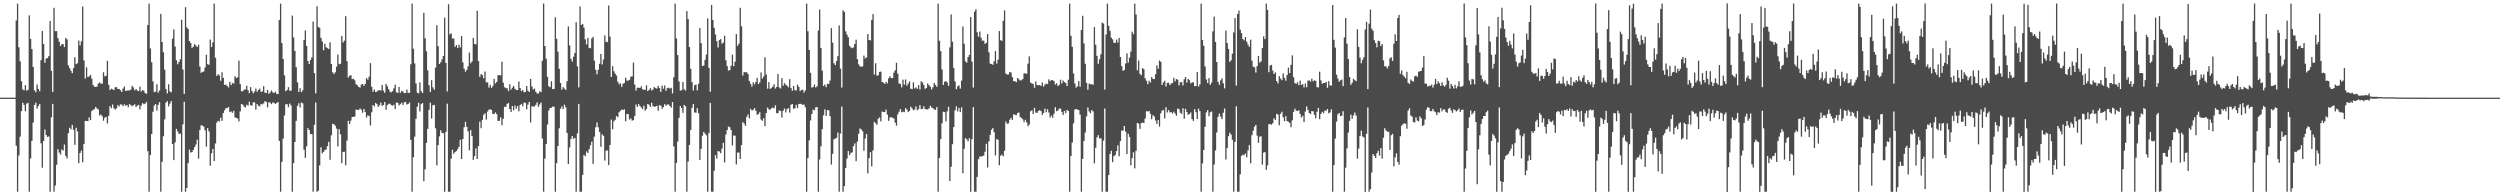 <?xml version="1.0" encoding="UTF-8"?>
<svg xmlns="http://www.w3.org/2000/svg" width="1920" height="150">
  <path d="M0 75.000h1v1.000H0zM1 75.000h1v1.000H1zM2 75.000h1v1.000H2zM3 75.000h1v1.000H3zM4 75.000h1v1.000H4zM5 75.000h1v1.000H5zM6 75.000h1v1.000H6zM7 75.000h1v1.000H7zM8 75.000h1v1.000H8zM9 75.000h1v1.000H9zM10 75.000h1v1.000H10zM11 75.000h1v1.000H11zM12 15.732h1v96.215H12zM13 2.745h1v144.513H13zM14 36.298h1v83.151H14zM15 47.149h1v57.823H15zM16 62.405h1v22.920H16zM17 68.677h1v10.245H17zM18 69.367h1v11.197H18zM19 65.436h1v19.943H19zM20 69.622h1v9.963H20zM21 68.981h1v10.012H21zM22 11.825h1v135.428H22zM23 29.858h1v91.842H23zM24 37.667h1v70.501H24zM25 51.451h1v42.692H25zM26 69.317h1v11.311H26zM27 70.862h1v8.003H27zM28 64.937h1v18.397H28zM29 68.340h1v13.112H29zM30 70.109h1v9.778H30zM31 46.159h1v63.879H31zM32 23.779h1v105.026H32zM33 33.805h1v74.475H33zM34 48.200h1v51.263H34zM35 44.936h1v58.795H35zM36 44.637h1v60.535H36zM37 43.113h1v61.665H37zM38 16.087h1v131.168H38zM39 54.439h1v35.597H39zM40 70.570h1v9.214H40zM41 6.007h1v141.249H41zM42 23.980h1v118.454H42zM43 23.934h1v102.576H43zM44 29.331h1v85.194H44zM45 32.053h1v85.114H45zM46 35.328h1v83.363H46zM47 33.872h1v80.930H47zM48 33.969h1v81.683H48zM49 36.127h1v74.896H49zM50 29.075h1v90.622H50zM51 30.236h1v91.451H51zM52 50.247h1v52.024H52zM53 52.371h1v45.722H53zM54 54.377h1v44.970H54zM55 56.147h1v39.795H55zM56 52.351h1v47.375H56zM57 43.997h1v67.189H57zM58 49.250h1v48.923H58zM59 48.540h1v52.390H59zM60 31.122h1v94.157H60zM61 34.935h1v82.638H61zM62 31.671h1v84.048H62zM63 5.004h1v119.681H63zM64 46.366h1v64.199H64zM65 60.330h1v32.557H65zM66 51.706h1v41.169H66zM67 59.263h1v33.745H67zM68 58.654h1v31.530H68zM69 57.510h1v34.749H69zM70 60.358h1v25.066H70zM71 65.236h1v19.107H71zM72 66.562h1v17.328H72zM73 66.742h1v15.441H73zM74 66.484h1v16.892H74zM75 64.200h1v19.872H75zM76 63.297h1v25.395H76zM77 64.161h1v23.761H77zM78 64.276h1v25.027H78zM79 55.507h1v37.236H79zM80 58.616h1v31.730H80zM81 58.147h1v31.655H81zM82 46.711h1v48.111H82zM83 65.051h1v23.894H83zM84 69.122h1v12.418H84zM85 68.112h1v15.026H85zM86 68.565h1v11.740H86zM87 69.147h1v13.997H87zM88 66.970h1v17.249H88zM89 66.993h1v16.203H89zM90 68.225h1v12.506H90zM91 68.282h1v13.531H91zM92 69.290h1v10.820H92zM93 70.655h1v9.662H93zM94 68.050h1v13.493H94zM95 66.521h1v13.614H95zM96 69.869h1v11.275H96zM97 69.505h1v11.127H97zM98 69.414h1v12.953H98zM99 69.444h1v10.465H99zM100 68.784h1v11.963H100zM101 65.967h1v15.742H101zM102 67.155h1v13.613H102zM103 69.451h1v10.694H103zM104 68.364h1v13.832H104zM105 69.523h1v11.508H105zM106 69.996h1v10.592H106zM107 66.585h1v17.419H107zM108 70.261h1v10.858H108zM109 69.142h1v10.022H109zM110 69.719h1v10.354H110zM111 71.405h1v8.161H111zM112 72.111h1v6.128H112zM113 19.321h1v96.814H113zM114 2.745h1v144.510H114zM115 37.231h1v81.860H115zM116 47.779h1v55.129H116zM117 62.494h1v23.299H117zM118 70.725h1v10.350H118zM119 70.406h1v9.459H119zM120 64.669h1v20.259H120zM121 71.160h1v9.390H121zM122 69.462h1v8.996H122zM123 10.667h1v136.588H123zM124 32.210h1v92.058H124zM125 40.117h1v64.519H125zM126 53.510h1v38.121H126zM127 68.346h1v10.440H127zM128 71.751h1v5.955H128zM129 64.717h1v17.015H129zM130 70.148h1v9.492H130zM131 70.909h1v6.709H131zM132 29.683h1v80.969H132zM133 22.630h1v100.367H133zM134 35.733h1v73.561H134zM135 46.306h1v52.657H135zM136 49.354h1v51.607H136zM137 47.529h1v55.315H137zM138 45.503h1v57.121H138zM139 15.175h1v132.082H139zM140 53.406h1v42.124H140zM141 72.104h1v6.095H141zM142 5.547h1v141.710H142zM143 21.028h1v123.360H143zM144 22.260h1v103.012H144zM145 31.555h1v83.359H145zM146 32.987h1v84.268H146zM147 36.750h1v80.008H147zM148 35.797h1v79.370H148zM149 33.904h1v79.059H149zM150 35.033h1v75.959H150zM151 36.111h1v71.200H151zM152 34.339h1v87.505H152zM153 51.077h1v48.688H153zM154 55.942h1v40.338H154zM155 55.180h1v41.278H155zM156 54.898h1v42.447H156zM157 51.788h1v48.303H157zM158 42.047h1v70.581H158zM159 49.307h1v49.090H159zM160 49.702h1v51.197H160zM161 30.430h1v96.872H161zM162 36.172h1v81.562H162zM163 32.552h1v81.903H163zM164 2.745h1v120.949H164zM165 44.331h1v65.847H165zM166 58.322h1v35.815H166zM167 56.979h1v35.865H167zM168 57.957h1v35.371H168zM169 62.023h1v28.402H169zM170 55.475h1v37.330H170zM171 59.809h1v27.091H171zM172 65.180h1v19.514H172zM173 64.920h1v18.093H173zM174 66.055h1v17.026H174zM175 67.134h1v15.047H175zM176 62.805h1v23.244H176zM177 65.319h1v20.270H177zM178 63.704h1v22.954H178zM179 64.197h1v20.896H179zM180 58.530h1v31.537H180zM181 59.960h1v30.677H181zM182 59.391h1v31.579H182zM183 46.518h1v46.741H183zM184 64.573h1v20.991H184zM185 70.099h1v9.796H185zM186 70.034h1v10.404H186zM187 68.832h1v13.016H187zM188 68.649h1v13.854H188zM189 65.858h1v14.534H189zM190 69.253h1v11.971H190zM191 71.519h1v6.630H191zM192 66.900h1v13.879H192zM193 69.906h1v11.293H193zM194 71.642h1v6.930H194zM195 70.314h1v8.331H195zM196 67.983h1v16.230H196zM197 70.507h1v9.328H197zM198 69.124h1v12.132H198zM199 67.994h1v13.660H199zM200 70.520h1v9.297H200zM201 70.180h1v10.043H201zM202 66.152h1v13.220H202zM203 71.126h1v6.571H203zM204 71.424h1v6.799H204zM205 69.033h1v13.385H205zM206 72.093h1v6.389H206zM207 71.023h1v7.824H207zM208 69.496h1v10.487H208zM209 70.862h1v7.868H209zM210 71.471h1v7.416H210zM211 70.419h1v9.434H211zM212 72.056h1v7.054H212zM213 72.226h1v6.132H213zM214 15.415h1v92.831H214zM215 2.742h1v144.522H215zM216 33.080h1v91.214H216zM217 45.337h1v61.140H217zM218 57.852h1v30.862H218zM219 70.043h1v10.133H219zM220 69.128h1v10.861H220zM221 66.902h1v15.439H221zM222 69.654h1v9.914H222zM223 69.650h1v11.302H223zM224 11.982h1v135.271H224zM225 28.756h1v96.515H225zM226 39.110h1v69.990H226zM227 51.622h1v41.202H227zM228 63.249h1v18.051H228zM229 70.533h1v8.699H229zM230 67.740h1v14.732H230zM231 70.751h1v8.004H231zM232 69.301h1v10.046H232zM233 30.702h1v84.246H233zM234 23.380h1v97.808H234zM235 35.253h1v77.117H235zM236 46.917h1v51.487H236zM237 49.132h1v50.750H237zM238 46.074h1v56.920H238zM239 44.134h1v58.815H239zM240 16.523h1v130.732H240zM241 56.182h1v39.676H241zM242 71.739h1v7.017H242zM243 4.787h1v142.470H243zM244 20.697h1v125.766H244zM245 21.372h1v105.665H245zM246 29.060h1v84.111H246zM247 31.777h1v85.989H247zM248 38.616h1v78.087H248zM249 33.668h1v81.615H249zM250 36.285h1v78.443H250zM251 36.969h1v75.244H251zM252 37.669h1v71.217H252zM253 32.456h1v90.249H253zM254 49.106h1v54.799H254zM255 55.548h1v39.527H255zM256 56.834h1v38.579H256zM257 55.504h1v41.085H257zM258 51.198h1v47.562H258zM259 41.907h1v70.600H259zM260 49.327h1v49.864H260zM261 48.940h1v54.224H261zM262 27.615h1v97.661H262zM263 32.691h1v83.931H263zM264 31.222h1v85.285H264zM265 12.424h1v114.491H265zM266 46.967h1v61.016H266zM267 59.591h1v33.181H267zM268 58.217h1v37.008H268zM269 57.708h1v34.848H269zM270 60.720h1v29.194H270zM271 60.540h1v29.173H271zM272 61.678h1v27.860H272zM273 64.701h1v19.464H273zM274 65.522h1v18.800H274zM275 66.789h1v17.683H275zM276 67.290h1v15.963H276zM277 64.908h1v19.404H277zM278 64.516h1v22.027H278zM279 66.002h1v17.699H279zM280 64.421h1v21.558H280zM281 59.971h1v30.295H281zM282 61.188h1v27.372H282zM283 58.863h1v30.261H283zM284 48.495h1v47.868H284zM285 66.641h1v19.591H285zM286 70.427h1v10.231H286zM287 68.724h1v13.117H287zM288 70.655h1v8.363H288zM289 70.351h1v9.604H289zM290 69.396h1v12.769H290zM291 69.193h1v11.722H291zM292 69.632h1v9.124H292zM293 65.223h1v16.064H293zM294 69.603h1v11.052H294zM295 71.222h1v7.130H295zM296 64.387h1v19.950H296zM297 66.260h1v14.482H297zM298 68.459h1v11.302H298zM299 70.421h1v9.200H299zM300 70.889h1v9.867H300zM301 70.016h1v11.159H301zM302 67.853h1v12.567H302zM303 64.980h1v18.817H303zM304 70.895h1v7.864H304zM305 71.397h1v7.541H305zM306 66.775h1v14.112H306zM307 71.302h1v8.708H307zM308 69.913h1v9.005H308zM309 70.331h1v10.267H309zM310 71.502h1v7.095H310zM311 71.448h1v6.792H311zM312 68.800h1v11.495H312zM313 71.309h1v8.613H313zM314 71.253h1v7.441H314zM315 49.363h1v58.048H315zM316 2.744h1v144.513H316zM317 37.443h1v83.346H317zM318 48.695h1v56.192H318zM319 64.083h1v27.170H319zM320 71.097h1v10.818H320zM321 71.749h1v7.173H321zM322 63.357h1v22.254H322zM323 69.990h1v10.004H323zM324 71.420h1v7.700H324zM325 9.828h1v129.347H325zM326 29.438h1v100.612H326zM327 39.435h1v70.358H327zM328 54.018h1v44.931H328zM329 65.417h1v18.984H329zM330 70.592h1v8.255H330zM331 61.542h1v29.568H331zM332 67.087h1v13.772H332zM333 68.920h1v11.623H333zM334 51.895h1v46.673H334zM335 19.386h1v107.652H335zM336 35.469h1v76.034H336zM337 49.128h1v55.633H337zM338 47.839h1v52.238H338zM339 45.562h1v56.526H339zM340 42.965h1v59.391H340zM341 13.532h1v133.724H341zM342 48.372h1v52.892H342zM343 70.181h1v9.447H343zM344 3.232h1v144.023H344zM345 26.366h1v120.888H345zM346 25.579h1v96.258H346zM347 29.582h1v85.474H347zM348 29.539h1v88.557H348zM349 35.989h1v80.873H349zM350 34.550h1v81.459H350zM351 36.828h1v77.737H351zM352 34.331h1v78.419H352zM353 36.410h1v70.896H353zM354 27.668h1v94.501H354zM355 47.894h1v58.841H355zM356 52.791h1v44.974H356zM357 55.055h1v38.527H357zM358 53.652h1v43.814H358zM359 50.936h1v49.993H359zM360 40.325h1v75.145H360zM361 48.610h1v51.388H361zM362 47.172h1v57.339H362zM363 29.055h1v93.720H363zM364 33.696h1v86.165H364zM365 34.108h1v79.852H365zM366 8.329h1v113.750H366zM367 46.880h1v65.253H367zM368 58.994h1v34.431H368zM369 56.841h1v41.595H369zM370 57.733h1v34.307H370zM371 60.110h1v28.116H371zM372 54.912h1v32.013H372zM373 63.204h1v28.679H373zM374 63.321h1v22.322H374zM375 67.232h1v17.058H375zM376 65.114h1v18.801H376zM377 67.484h1v16.948H377zM378 66.173h1v21.301H378zM379 60.556h1v27.097H379zM380 64.047h1v22.264H380zM381 62.922h1v24.761H381zM382 57.733h1v35.137H382zM383 57.704h1v35.090H383zM384 57.862h1v32.308H384zM385 47.400h1v48.802H385zM386 63.492h1v27.732H386zM387 66.963h1v15.089H387zM388 67.761h1v14.268H388zM389 67.786h1v11.992H389zM390 69.933h1v9.200H390zM391 64.723h1v18.987H391zM392 68.778h1v17.205H392zM393 67.340h1v14.112H393zM394 65.994h1v18.686H394zM395 68.126h1v13.026H395zM396 69.186h1v14.322H396zM397 69.159h1v12.331H397zM398 62.608h1v22.894H398zM399 67.653h1v12.987H399zM400 70.040h1v9.790H400zM401 69.045h1v12.594H401zM402 70.936h1v7.870H402zM403 70.581h1v8.413H403zM404 66.072h1v17.934H404zM405 69.633h1v10.693H405zM406 70.660h1v7.648H406zM407 60.608h1v33.427H407zM408 66.339h1v15.295H408zM409 68.711h1v13.157H409zM410 68.028h1v13.704H410zM411 70.521h1v9.998H411zM412 71.734h1v6.865H412zM413 71.888h1v10.117H413zM414 70.129h1v10.160H414zM415 70.774h1v8.019H415zM416 46.714h1v59.673H416zM417 2.737h1v144.524H417zM418 35.403h1v86.440H418zM419 45.040h1v65.624H419zM420 59.015h1v36.566H420zM421 66.261h1v18.610H421zM422 66.966h1v15.995H422zM423 62.397h1v20.363H423zM424 68.449h1v13.380H424zM425 68.291h1v13.753H425zM426 13.306h1v133.950H426zM427 29.736h1v95.673H427zM428 39.702h1v72.426H428zM429 52.882h1v45.602H429zM430 63.734h1v19.836H430zM431 68.859h1v12.927H431zM432 66.900h1v16.795H432zM433 68.030h1v12.366H433zM434 69.071h1v13.370H434zM435 62.419h1v39.695H435zM436 20.327h1v105.609H436zM437 34.908h1v78.328H437zM438 45.188h1v61.494H438zM439 47.297h1v57.196H439zM440 43.563h1v62.962H440zM441 40.702h1v65.195H441zM442 17.122h1v130.134H442zM443 50.990h1v51.406H443zM444 67.143h1v12.637H444zM445 4.978h1v142.277H445zM446 19.215h1v128.038H446zM447 18.434h1v115.941H447zM448 21.188h1v97.799H448zM449 30.228h1v89.799H449zM450 34.113h1v82.221H450zM451 29.065h1v88.496H451zM452 36.760h1v77.800H452zM453 37.083h1v74.594H453zM454 29.533h1v79.269H454zM455 28.304h1v97.531H455zM456 46.591h1v58.345H456zM457 53.603h1v44.181H457zM458 57.104h1v36.920H458zM459 53.584h1v44.137H459zM460 49.013h1v52.329H460zM461 41.407h1v71.348H461zM462 49.508h1v53.683H462zM463 45.652h1v58.653H463zM464 27.199h1v96.166H464zM465 32.120h1v83.669H465zM466 32.382h1v83.048H466zM467 4.273h1v122.520H467zM468 28.129h1v83.266H468zM469 59.159h1v32.689H469zM470 50.800h1v48.457H470zM471 54.735h1v38.402H471zM472 56.615h1v35.332H472zM473 57.988h1v31.083H473zM474 62.797h1v27.277H474zM475 64.744h1v21.455H475zM476 63.925h1v21.181H476zM477 66.737h1v17.388H477zM478 64.342h1v20.196H478zM479 63.714h1v20.200H479zM480 59.692h1v33.416H480zM481 61.957h1v25.522H481zM482 61.843h1v25.878H482zM483 61.269h1v30.565H483zM484 58.952h1v31.957H484zM485 58.629h1v34.058H485zM486 48.059h1v44.150H486zM487 64.898h1v24.099H487zM488 69.523h1v10.750H488zM489 67.405h1v14.713H489zM490 67.336h1v12.650H490zM491 67.603h1v13.854H491zM492 66.284h1v16.292H492zM493 68.528h1v15.369H493zM494 69.000h1v12.179H494zM495 68.918h1v16.189H495zM496 65.542h1v18.099H496zM497 69.987h1v9.887H497zM498 69.034h1v11.418H498zM499 67.700h1v14.429H499zM500 69.456h1v9.478H500zM501 68.664h1v12.860H501zM502 66.887h1v15.126H502zM503 67.636h1v14.172H503zM504 68.028h1v13.202H504zM505 65.877h1v19.179H505zM506 67.634h1v13.189H506zM507 70.563h1v10.573H507zM508 65.751h1v17.767H508zM509 68.124h1v14.095H509zM510 65.646h1v14.314H510zM511 69.736h1v11.426H511zM512 67.708h1v12.694H512zM513 67.278h1v12.848H513zM514 68.067h1v13.353H514zM515 67.438h1v15.236H515zM516 71.750h1v6.642H516zM517 59.335h1v53.176H517zM518 2.745h1v144.513H518zM519 29.558h1v95.511H519zM520 42.279h1v66.461H520zM521 62.500h1v27.955H521zM522 69.588h1v11.870H522zM523 69.227h1v13.694H523zM524 62.901h1v23.737H524zM525 68.587h1v11.992H525zM526 69.524h1v12.104H526zM527 8.516h1v138.741H527zM528 14.641h1v109.409H528zM529 36.163h1v75.090H529zM530 52.874h1v46.980H530zM531 63.122h1v19.681H531zM532 69.454h1v10.484H532zM533 65.417h1v20.925H533zM534 65.027h1v21.577H534zM535 69.389h1v13.700H535zM536 64.375h1v22.687H536zM537 21.563h1v101.274H537zM538 33.119h1v81.233H538zM539 50.761h1v53.498H539zM540 50.343h1v50.996H540zM541 45.964h1v56.717H541zM542 41.871h1v62.079H542zM543 14.146h1v133.109H543zM544 52.164h1v49.982H544zM545 70.467h1v8.519H545zM546 3.822h1v143.436H546zM547 15.337h1v131.918H547zM548 21.374h1v109.750H548zM549 26.480h1v92.697H549zM550 31.663h1v90.080H550zM551 36.503h1v79.493H551zM552 30.775h1v85.593H552zM553 30.048h1v87.624H553zM554 33.568h1v80.612H554zM555 32.636h1v77.087H555zM556 27.425h1v97.328H556zM557 46.301h1v57.040H557zM558 50.779h1v49.128H558zM559 54.221h1v42.944H559zM560 53.846h1v43.900H560zM561 50.464h1v49.352H561zM562 41.953h1v69.786H562zM563 50.840h1v53.179H563zM564 47.424h1v56.751H564zM565 26.172h1v100.074H565zM566 35.185h1v81.960H566zM567 33.502h1v83.713H567zM568 5.979h1v116.130H568zM569 20.235h1v91.167H569zM570 57.988h1v35.840H570zM571 55.329h1v39.540H571zM572 55.548h1v41.101H572zM573 55.428h1v34.402H573zM574 56.866h1v31.037H574zM575 62.144h1v28.781H575zM576 64.337h1v19.298H576zM577 66.580h1v18.423H577zM578 63.162h1v21.156H578zM579 64.821h1v18.179H579zM580 62.940h1v22.114H580zM581 59.785h1v28.379H581zM582 64.602h1v22.953H582zM583 63.288h1v22.893H583zM584 55.652h1v36.154H584zM585 60.328h1v32.437H585zM586 58.733h1v32.111H586zM587 44.010h1v52.927H587zM588 57.191h1v29.614H588zM589 68.074h1v14.548H589zM590 63.072h1v20.919H590zM591 68.310h1v15.989H591zM592 67.495h1v15.664H592zM593 66.575h1v16.110H593zM594 64.691h1v18.494H594zM595 67.993h1v12.879H595zM596 66.747h1v20.198H596zM597 56.819h1v30.135H597zM598 67.113h1v17.744H598zM599 67.948h1v17.340H599zM600 60.037h1v30.248H600zM601 65.795h1v19.244H601zM602 63.863h1v19.499H602zM603 65.095h1v21.218H603zM604 65.810h1v18.037H604zM605 67.027h1v15.964H605zM606 60.800h1v25.672H606zM607 67.551h1v12.877H607zM608 69.711h1v10.166H608zM609 65.975h1v17.490H609zM610 69.194h1v13.995H610zM611 69.528h1v11.003H611zM612 64.949h1v18.071H612zM613 66.638h1v13.222H613zM614 69.997h1v9.647H614zM615 69.045h1v10.980H615zM616 68.931h1v11.630H616zM617 71.084h1v9.171H617zM618 69.431h1v12.922H618zM619 2.742h1v144.520H619zM620 24.007h1v97.461H620zM621 38.345h1v69.478H621zM622 55.927h1v36.588H622zM623 67.276h1v20.256H623zM624 66.885h1v17.265H624zM625 64.887h1v19.861H625zM626 67.163h1v15.323H626zM627 66.241h1v15.954H627zM628 23.447h1v123.812H628zM629 7.265h1v115.194H629zM630 36.852h1v75.542H630zM631 54.273h1v44.950H631zM632 66.029h1v22.473H632zM633 64.936h1v19.069H633zM634 66.920h1v22.045H634zM635 64.314h1v20.266H635zM636 64.492h1v20.268H636zM637 61.813h1v27.385H637zM638 21.591h1v104.845H638zM639 32.757h1v85.419H639zM640 48.582h1v58.397H640zM641 49.985h1v56.404H641zM642 46.869h1v58.961H642zM643 43.117h1v58.667H643zM644 19.509h1v127.742H644zM645 52.703h1v49.837H645zM646 67.235h1v14.644H646zM647 7.943h1v139.316H647zM648 9.178h1v133.780H648zM649 24.053h1v104.949H649zM650 26.533h1v95.274H650zM651 28.602h1v87.331H651zM652 35.227h1v83.922H652zM653 36.476h1v81.023H653zM654 37.034h1v79.898H654zM655 36.399h1v75.811H655zM656 33.778h1v76.343H656zM657 30.535h1v93.283H657zM658 45.398h1v63.335H658zM659 49.430h1v53.266H659zM660 50.996h1v47.656H660zM661 51.261h1v48.143H661zM662 50.956h1v49.883H662zM663 42.716h1v73.069H663zM664 44.884h1v61.489H664zM665 44.064h1v58.911H665zM666 26.173h1v106.994H666zM667 30.738h1v90.700H667zM668 31.040h1v85.805H668zM669 15.309h1v112.468H669zM670 10.829h1v104.627H670zM671 57.234h1v36.359H671zM672 48.576h1v46.082H672zM673 58.136h1v37.671H673zM674 57.794h1v33.409H674zM675 55.181h1v35.018H675zM676 54.975h1v38.265H676zM677 62.877h1v22.760H677zM678 63.514h1v22.547H678zM679 64.416h1v21.683H679zM680 62.923h1v21.238H680zM681 64.072h1v23.930H681zM682 60.089h1v32.714H682zM683 58.505h1v31.773H683zM684 59.950h1v29.947H684zM685 60.028h1v30.491H685zM686 55.785h1v35.258H686zM687 53.940h1v40.229H687zM688 48.209h1v48.302H688zM689 56.595h1v31.265H689zM690 64.057h1v21.819H690zM691 64.447h1v19.329H691zM692 67.079h1v19.160H692zM693 61.208h1v24.481H693zM694 65.003h1v21.181H694zM695 61.008h1v22.107H695zM696 65.840h1v18.209H696zM697 64.189h1v21.877H697zM698 62.585h1v22.659H698zM699 68.131h1v13.844H699zM700 68.410h1v14.842H700zM701 63.221h1v21.441H701zM702 67.928h1v16.187H702zM703 67.083h1v14.671H703zM704 68.176h1v16.635H704zM705 65.323h1v18.451H705zM706 68.738h1v12.066H706zM707 62.480h1v21.264H707zM708 63.211h1v20.439H708zM709 65.280h1v16.335H709zM710 68.227h1v15.553H710zM711 67.547h1v16.464H711zM712 64.105h1v19.973H712zM713 65.454h1v17.846H713zM714 66.637h1v14.633H714zM715 68.673h1v13.905H715zM716 67.037h1v16.041H716zM717 63.681h1v20.400H717zM718 65.236h1v19.133H718zM719 66.663h1v15.579H719zM720 2.752h1v144.506H720zM721 31.264h1v90.020H721zM722 39.263h1v67.544H722zM723 53.370h1v41.317H723zM724 65.206h1v20.599H724zM725 62.778h1v23.362H725zM726 62.257h1v30.909H726zM727 63.431h1v22.058H727zM728 65.892h1v16.111H728zM729 36.366h1v102.697H729zM730 11.131h1v116.935H730zM731 32.064h1v78.670H731zM732 52.298h1v45.280H732zM733 62.521h1v22.235H733zM734 68.454h1v13.152H734zM735 66.279h1v19.251H735zM736 65.548h1v17.304H736zM737 68.050h1v18.074H737zM738 61.938h1v20.566H738zM739 20.342h1v112.743H739zM740 33.608h1v80.668H740zM741 47.083h1v58.989H741zM742 48.110h1v58.969H742zM743 43.825h1v64.654H743zM744 42.115h1v64.007H744zM745 13.066h1v134.181H745zM746 47.359h1v59.526H746zM747 67.219h1v15.034H747zM748 8.912h1v138.339H748zM749 7.129h1v140.124H749zM750 24.797h1v111.108H750zM751 28.172h1v94.037H751zM752 24.199h1v95.997H752zM753 28.995h1v91.196H753zM754 31.278h1v88.661H754zM755 31.148h1v88.295H755zM756 33.664h1v82.851H756zM757 32.797h1v77.711H757zM758 26.147h1v102.489H758zM759 40.160h1v68.418H759zM760 48.865h1v54.691H760zM761 49.214h1v50.482H761zM762 49.729h1v48.626H762zM763 47.052h1v54.463H763zM764 39.221h1v80.123H764zM765 48.840h1v57.962H765zM766 45.849h1v61.542H766zM767 23.883h1v103.002H767zM768 30.891h1v88.769H768zM769 31.404h1v87.354H769zM770 15.968h1v104.095H770zM771 8.009h1v107.770H771zM772 56.457h1v36.958H772zM773 57.256h1v37.839H773zM774 57.205h1v37.574H774zM775 55.232h1v36.793H775zM776 55.714h1v34.875H776zM777 59.218h1v32.915H777zM778 62.331h1v25.485H778zM779 62.376h1v25.773H779zM780 63.078h1v25.466H780zM781 59.908h1v26.984H781zM782 60.902h1v25.491H782zM783 61.789h1v27.976H783zM784 61.668h1v28.890H784zM785 60.732h1v30.991H785zM786 56.338h1v37.522H786zM787 56.333h1v35.683H787zM788 56.682h1v37.287H788zM789 48.888h1v48.009H789zM790 43.301h1v52.363H790zM791 63.322h1v22.177H791zM792 64.108h1v20.509H792zM793 64.405h1v23.132H793zM794 67.361h1v15.489H794zM795 62.531h1v23.872H795zM796 65.319h1v21.415H796zM797 65.484h1v19.748H797zM798 65.286h1v19.253H798zM799 65.974h1v19.374H799zM800 63.300h1v24.908H800zM801 66.541h1v20.253H801zM802 65.050h1v18.376H802zM803 64.189h1v22.020H803zM804 64.590h1v19.321H804zM805 60.942h1v25.472H805zM806 62.299h1v27.956H806zM807 61.468h1v27.309H807zM808 61.608h1v28.847H808zM809 62.322h1v24.952H809zM810 64.903h1v17.448H810zM811 63.964h1v21.429H811zM812 66.086h1v18.843H812zM813 65.170h1v18.230H813zM814 61.203h1v22.249H814zM815 64.070h1v21.843H815zM816 61.854h1v26.418H816zM817 63.091h1v22.118H817zM818 63.761h1v23.195H818zM819 66.029h1v18.358H819zM820 61.222h1v24.097H820zM821 2.743h1v144.510H821zM822 27.479h1v92.336H822zM823 35.948h1v73.494H823zM824 56.412h1v38.317H824zM825 64.060h1v20.106H825zM826 67.310h1v16.413H826zM827 66.255h1v17.849H827zM828 62.287h1v22.241H828zM829 66.611h1v21.382H829zM830 22.983h1v124.272H830zM831 12.128h1v109.941H831zM832 33.377h1v74.927H832zM833 48.993h1v52.777H833zM834 63.662h1v25.751H834zM835 68.939h1v13.579H835zM836 64.164h1v21.453H836zM837 64.764h1v22.201H837zM838 64.602h1v19.932H838zM839 65.141h1v20.435H839zM840 20.783h1v104.632H840zM841 34.366h1v79.079H841zM842 42.931h1v62.550H842zM843 48.940h1v54.823H843zM844 45.501h1v60.914H844zM845 41.722h1v64.540H845zM846 17.334h1v129.916H846zM847 18.058h1v89.950H847zM848 68.745h1v14.602H848zM849 26.521h1v120.734H849zM850 2.741h1v144.510H850zM851 19.805h1v114.660H851zM852 23.719h1v94.603H852zM853 28.938h1v86.885H853zM854 30.219h1v94.324H854zM855 32.801h1v87.155H855zM856 32.928h1v86.158H856zM857 30.344h1v85.662H857zM858 32.671h1v79.000H858zM859 29.118h1v90.919H859zM860 43.729h1v64.619H860zM861 50.813h1v49.512H861zM862 54.371h1v45.979H862zM863 53.707h1v43.071H863zM864 48.801h1v52.388H864zM865 40.987h1v77.353H865zM866 48.132h1v54.601H866zM867 44.175h1v60.937H867zM868 39.650h1v87.256H868zM869 24.300h1v97.167H869zM870 26.268h1v90.742H870zM871 2.747h1v126.511H871zM872 11.096h1v104.656H872zM873 53.967h1v40.426H873zM874 46.508h1v48.527H874zM875 56.747h1v42.238H875zM876 57.781h1v36.772H876zM877 52.290h1v41.882H877zM878 53.139h1v41.359H878zM879 60.184h1v30.864H879zM880 61.931h1v23.465H880zM881 64.670h1v21.016H881zM882 62.071h1v23.117H882zM883 63.386h1v23.949H883zM884 59.146h1v32.374H884zM885 60.618h1v27.908H885zM886 60.718h1v28.783H886zM887 56.962h1v35.624H887zM888 50.222h1v44.984H888zM889 52.779h1v39.449H889zM890 46.490h1v50.754H890zM891 47.439h1v39.662H891zM892 65.234h1v19.762H892zM893 63.317h1v21.089H893zM894 62.044h1v28.941H894zM895 66.470h1v15.889H895zM896 63.626h1v22.770H896zM897 63.469h1v21.053H897zM898 65.317h1v21.082H898zM899 64.156h1v21.924H899zM900 63.756h1v23.527H900zM901 59.774h1v25.980H901zM902 62.442h1v24.780H902zM903 60.649h1v28.286H903zM904 61.215h1v22.151H904zM905 65.611h1v18.268H905zM906 63.223h1v23.350H906zM907 62.960h1v24.429H907zM908 65.600h1v17.571H908zM909 60.867h1v30.301H909zM910 59.130h1v24.445H910zM911 63.486h1v22.493H911zM912 60.592h1v27.582H912zM913 61.574h1v26.008H913zM914 64.060h1v22.390H914zM915 63.379h1v28.100H915zM916 63.132h1v29.738H916zM917 66.165h1v17.688H917zM918 66.031h1v20.135H918zM919 55.340h1v36.109H919zM920 66.507h1v16.956H920zM921 64.808h1v20.556H921zM922 2.745h1v144.522H922zM923 30.673h1v94.875H923zM924 35.189h1v80.086H924zM925 51.034h1v46.320H925zM926 61.041h1v25.337H926zM927 63.758h1v20.837H927zM928 59.986h1v29.320H928zM929 65.166h1v21.096H929zM930 63.401h1v22.252H930zM931 24.086h1v123.163H931zM932 12.755h1v113.645H932zM933 32.219h1v83.372H933zM934 47.640h1v54.070H934zM935 62.863h1v26.779H935zM936 65.133h1v22.123H936zM937 61.710h1v27.885H937zM938 60.084h1v31.450H938zM939 64.018h1v22.583H939zM940 67.900h1v15.464H940zM941 23.472h1v98.992H941zM942 33.046h1v80.684H942zM943 37.573h1v67.026H943zM944 47.515h1v54.403H944zM945 46.309h1v57.040H945zM946 41.225h1v66.124H946zM947 24.949h1v122.305H947zM948 13.874h1v95.129H948zM949 65.713h1v15.887H949zM950 10.810h1v136.437H950zM951 8.150h1v139.110H951zM952 22.778h1v111.128H952zM953 25.424h1v94.307H953zM954 29.946h1v88.791H954zM955 30.993h1v88.180H955zM956 28.416h1v89.506H956zM957 32.041h1v88.793H957zM958 34.323h1v81.144H958zM959 35.982h1v75.468H959zM960 30.420h1v94.998H960zM961 46.549h1v57.263H961zM962 51.229h1v49.101H962zM963 51.661h1v45.703H963zM964 55.718h1v40.250H964zM965 50.784h1v53.365H965zM966 42.927h1v66.800H966zM967 48.091h1v56.880H967zM968 47.080h1v57.568H968zM969 36.850h1v89.547H969zM970 27.893h1v89.323H970zM971 29.992h1v86.813H971zM972 2.757h1v127.677H972zM973 7.575h1v119.436H973zM974 55.470h1v39.983H974zM975 50.280h1v44.958H975zM976 49.802h1v46.000H976zM977 54.219h1v40.413H977zM978 56.854h1v33.976H978zM979 55.579h1v36.545H979zM980 62.260h1v25.250H980zM981 64.041h1v23.943H981zM982 58.494h1v37.705H982zM983 60.293h1v27.163H983zM984 61.582h1v24.210H984zM985 56.360h1v33.766H985zM986 59.733h1v33.378H986zM987 61.983h1v27.200H987zM988 57.578h1v35.388H988zM989 51.869h1v41.598H989zM990 56.116h1v38.255H990zM991 49.793h1v47.955H991zM992 42.478h1v49.924H992zM993 59.289h1v26.622H993zM994 63.772h1v19.716H994zM995 64.403h1v20.589H995zM996 63.193h1v22.077H996zM997 65.426h1v19.293H997zM998 61.918h1v25.629H998zM999 65.225h1v24.986H999zM1000 64.631h1v24.323H1000zM1001 67.116h1v26.636H1001zM1002 64.170h1v21.510H1002zM1003 67.018h1v14.674H1003zM1004 62.015h1v22.317H1004zM1005 61.764h1v25.031H1005zM1006 62.647h1v24.955H1006zM1007 60.480h1v24.830H1007zM1008 62.488h1v23.065H1008zM1009 61.720h1v26.498H1009zM1010 62.166h1v28.703H1010zM1011 66.936h1v18.932H1011zM1012 67.155h1v15.708H1012zM1013 55.035h1v36.499H1013zM1014 61.767h1v25.728H1014zM1015 64.377h1v21.475H1015zM1016 63.724h1v23.211H1016zM1017 63.693h1v21.179H1017zM1018 62.891h1v22.196H1018zM1019 67.452h1v16.272H1019zM1020 62.314h1v24.699H1020zM1021 65.584h1v20.804H1021zM1022 65.742h1v18.210H1022zM1023 3.852h1v143.400H1023zM1024 30.592h1v96.209H1024zM1025 36.556h1v69.873H1025zM1026 57.326h1v36.134H1026zM1027 60.312h1v27.513H1027zM1028 62.751h1v24.002H1028zM1029 61.651h1v27.488H1029zM1030 61.102h1v27.759H1030zM1031 66.152h1v19.322H1031zM1032 28.695h1v118.556H1032zM1033 13.801h1v114.952H1033zM1034 33.571h1v80.411H1034zM1035 45.306h1v56.470H1035zM1036 59.122h1v33.646H1036zM1037 65.196h1v22.796H1037zM1038 63.505h1v27.668H1038zM1039 60.608h1v28.035H1039zM1040 61.653h1v24.776H1040zM1041 62.352h1v26.411H1041zM1042 22.458h1v99.382H1042zM1043 36.112h1v78.086H1043zM1044 44.215h1v60.305H1044zM1045 48.581h1v51.832H1045zM1046 45.908h1v58.875H1046zM1047 43.936h1v61.590H1047zM1048 22.611h1v124.740H1048zM1049 16.740h1v86.066H1049zM1050 68.441h1v14.071H1050zM1051 18.145h1v129.112H1051zM1052 7.352h1v137.948H1052zM1053 22.038h1v110.409H1053zM1054 23.606h1v94.725H1054zM1055 30.878h1v88.822H1055zM1056 33.063h1v88.333H1056zM1057 36.341h1v81.296H1057zM1058 31.256h1v84.486H1058zM1059 31.704h1v87.772H1059zM1060 35.409h1v78.367H1060zM1061 33.795h1v88.018H1061zM1062 46.348h1v59.420H1062zM1063 50.830h1v47.662H1063zM1064 50.975h1v49.270H1064zM1065 52.554h1v48.543H1065zM1066 50.736h1v50.472H1066zM1067 44.799h1v70.335H1067zM1068 44.002h1v59.837H1068zM1069 46.780h1v55.958H1069zM1070 33.643h1v94.193H1070zM1071 26.298h1v94.611H1071zM1072 31.475h1v86.304H1072zM1073 13.819h1v110.561H1073zM1074 11.452h1v115.026H1074zM1075 56.662h1v47.942H1075zM1076 54.082h1v42.426H1076zM1077 57.713h1v37.675H1077zM1078 58.889h1v35.708H1078zM1079 60.091h1v34.993H1079zM1080 55.164h1v43.725H1080zM1081 63.665h1v21.296H1081zM1082 64.447h1v18.708H1082zM1083 61.043h1v27.753H1083zM1084 62.152h1v27.464H1084zM1085 62.698h1v30.987H1085zM1086 58.598h1v35.534H1086zM1087 58.114h1v32.009H1087zM1088 58.997h1v33.594H1088zM1089 55.088h1v38.077H1089zM1090 54.728h1v34.606H1090zM1091 54.424h1v36.495H1091zM1092 51.885h1v44.911H1092zM1093 43.103h1v52.855H1093zM1094 64.209h1v27.529H1094zM1095 64.282h1v19.900H1095zM1096 66.526h1v15.809H1096zM1097 65.780h1v17.013H1097zM1098 65.974h1v19.336H1098zM1099 64.966h1v20.451H1099zM1100 67.267h1v16.408H1100zM1101 64.924h1v20.568H1101zM1102 60.587h1v25.640H1102zM1103 64.575h1v23.792H1103zM1104 62.345h1v23.863H1104zM1105 63.877h1v22.673H1105zM1106 65.975h1v17.102H1106zM1107 63.151h1v22.357H1107zM1108 65.551h1v18.491H1108zM1109 66.593h1v17.605H1109zM1110 65.137h1v20.891H1110zM1111 59.686h1v27.005H1111zM1112 61.974h1v21.535H1112zM1113 68.121h1v14.679H1113zM1114 64.450h1v20.397H1114zM1115 65.990h1v20.672H1115zM1116 67.963h1v15.958H1116zM1117 65.051h1v19.522H1117zM1118 67.910h1v17.686H1118zM1119 66.229h1v18.510H1119zM1120 62.399h1v20.877H1120zM1121 66.583h1v19.362H1121zM1122 66.657h1v17.746H1122zM1123 65.850h1v18.319H1123zM1124 2.736h1v144.505H1124zM1125 28.682h1v100.737H1125zM1126 34.693h1v81.109H1126zM1127 48.582h1v49.794H1127zM1128 61.844h1v28.211H1128zM1129 64.913h1v19.880H1129zM1130 60.650h1v27.261H1130zM1131 61.003h1v25.632H1131zM1132 64.789h1v20.409H1132zM1133 34.836h1v58.913H1133zM1134 6.086h1v135.374H1134zM1135 26.445h1v88.246H1135zM1136 40.225h1v63.702H1136zM1137 57.837h1v37.293H1137zM1138 60.850h1v30.570H1138zM1139 62.799h1v26.275H1139zM1140 61.675h1v27.408H1140zM1141 64.049h1v22.068H1141zM1142 64.822h1v20.170H1142zM1143 20.172h1v98.624H1143zM1144 31.886h1v95.123H1144zM1145 42.104h1v66.188H1145zM1146 52.695h1v50.155H1146zM1147 48.991h1v55.167H1147zM1148 41.753h1v64.524H1148zM1149 28.273h1v119.021H1149zM1150 13.051h1v96.272H1150zM1151 66.940h1v15.582H1151zM1152 21.835h1v117.221H1152zM1153 5.953h1v141.303H1153zM1154 15.621h1v124.154H1154zM1155 22.183h1v100.281H1155zM1156 28.848h1v90.823H1156zM1157 32.242h1v86.710H1157zM1158 35.100h1v82.964H1158zM1159 31.259h1v84.840H1159zM1160 34.260h1v79.942H1160zM1161 37.154h1v73.742H1161zM1162 25.702h1v94.119H1162zM1163 41.908h1v68.015H1163zM1164 47.362h1v52.294H1164zM1165 51.113h1v47.378H1165zM1166 48.566h1v50.848H1166zM1167 47.929h1v56.013H1167zM1168 42.697h1v78.952H1168zM1169 38.174h1v66.552H1169zM1170 48.465h1v54.133H1170zM1171 44.991h1v89.539H1171zM1172 25.775h1v105.162H1172zM1173 30.523h1v92.948H1173zM1174 16.916h1v102.416H1174zM1175 4.055h1v118.784H1175zM1176 55.143h1v45.705H1176zM1177 56.425h1v45.830H1177zM1178 56.698h1v43.943H1178zM1179 56.083h1v37.276H1179zM1180 58.731h1v33.257H1180zM1181 52.531h1v45.085H1181zM1182 62.162h1v24.587H1182zM1183 58.132h1v30.178H1183zM1184 58.251h1v35.871H1184zM1185 60.457h1v30.435H1185zM1186 58.359h1v39.018H1186zM1187 52.879h1v49.687H1187zM1188 55.240h1v40.142H1188zM1189 58.370h1v33.117H1189zM1190 56.598h1v36.589H1190zM1191 48.194h1v45.637H1191zM1192 53.360h1v39.275H1192zM1193 44.869h1v51.169H1193zM1194 45.428h1v56.581H1194zM1195 64.177h1v22.065H1195zM1196 64.066h1v21.172H1196zM1197 62.077h1v23.738H1197zM1198 64.147h1v23.784H1198zM1199 64.247h1v20.731H1199zM1200 58.894h1v30.300H1200zM1201 64.171h1v20.308H1201zM1202 66.198h1v18.559H1202zM1203 61.983h1v21.895H1203zM1204 64.510h1v20.720H1204zM1205 65.437h1v17.820H1205zM1206 59.258h1v30.173H1206zM1207 65.880h1v17.999H1207zM1208 62.718h1v22.644H1208zM1209 63.435h1v21.741H1209zM1210 61.435h1v28.254H1210zM1211 62.604h1v21.809H1211zM1212 58.570h1v27.275H1212zM1213 61.807h1v31.591H1213zM1214 62.783h1v22.360H1214zM1215 59.702h1v33.954H1215zM1216 57.830h1v39.307H1216zM1217 63.125h1v23.840H1217zM1218 64.363h1v20.681H1218zM1219 61.453h1v28.973H1219zM1220 63.098h1v21.681H1220zM1221 64.925h1v19.141H1221zM1222 62.851h1v21.966H1222zM1223 67.089h1v17.293H1223zM1224 64.711h1v25.428H1224zM1225 2.726h1v144.589H1225zM1226 25.154h1v98.230H1226zM1227 37.197h1v81.008H1227zM1228 46.035h1v51.128H1228zM1229 53.543h1v36.756H1229zM1230 63.469h1v27.843H1230zM1231 59.696h1v35.488H1231zM1232 61.929h1v30.089H1232zM1233 63.320h1v21.759H1233zM1234 22.326h1v72.044H1234zM1235 7.780h1v139.476H1235zM1236 32.101h1v88.979H1236zM1237 44.602h1v68.093H1237zM1238 53.225h1v48.201H1238zM1239 64.616h1v22.191H1239zM1240 60.420h1v26.690H1240zM1241 59.985h1v33.152H1241zM1242 64.682h1v20.295H1242zM1243 63.459h1v23.594H1243zM1244 24.319h1v94.997H1244zM1245 26.273h1v100.322H1245zM1246 39.405h1v66.285H1246zM1247 49.558h1v54.304H1247zM1248 46.970h1v61.192H1248zM1249 42.067h1v67.082H1249zM1250 30.016h1v117.286H1250zM1251 4.090h1v106.673H1251zM1252 65.475h1v21.367H1252zM1253 6.548h1v92.365H1253zM1254 2.880h1v144.378H1254zM1255 21.065h1v115.023H1255zM1256 26.381h1v96.242H1256zM1257 29.412h1v91.609H1257zM1258 31.989h1v88.728H1258zM1259 34.392h1v84.354H1259zM1260 27.147h1v95.139H1260zM1261 30.690h1v84.113H1261zM1262 33.443h1v78.536H1262zM1263 28.220h1v99.963H1263zM1264 45.936h1v64.349H1264zM1265 49.394h1v54.073H1265zM1266 51.371h1v49.134H1266zM1267 51.473h1v47.025H1267zM1268 55.142h1v45.399H1268zM1269 47.293h1v71.320H1269zM1270 37.101h1v72.512H1270zM1271 45.778h1v59.890H1271zM1272 41.632h1v72.844H1272zM1273 17.707h1v113.915H1273zM1274 28.878h1v87.305H1274zM1275 6.803h1v111.471H1275zM1276 2.756h1v130.718H1276zM1277 54.139h1v49.721H1277zM1278 57.439h1v44.842H1278zM1279 48.734h1v50.723H1279zM1280 53.295h1v45.587H1280zM1281 58.571h1v38.678H1281zM1282 50.587h1v50.492H1282zM1283 58.200h1v33.224H1283zM1284 55.616h1v32.500H1284zM1285 55.232h1v47.957H1285zM1286 50.453h1v47.798H1286zM1287 55.889h1v41.092H1287zM1288 52.810h1v46.450H1288zM1289 54.588h1v40.302H1289zM1290 52.797h1v41.191H1290zM1291 45.548h1v61.515H1291zM1292 43.658h1v62.452H1292zM1293 48.597h1v45.683H1293zM1294 44.428h1v50.810H1294zM1295 52.061h1v55.053H1295zM1296 64.972h1v30.320H1296zM1297 61.541h1v26.940H1297zM1298 63.609h1v32.109H1298zM1299 67.609h1v17.457H1299zM1300 66.191h1v19.735H1300zM1301 55.752h1v31.720H1301zM1302 63.451h1v23.465H1302zM1303 61.843h1v27.729H1303zM1304 46.604h1v52.471H1304zM1305 62.464h1v23.149H1305zM1306 64.882h1v20.817H1306zM1307 56.092h1v33.001H1307zM1308 61.432h1v22.592H1308zM1309 63.420h1v22.323H1309zM1310 54.340h1v34.862H1310zM1311 60.634h1v26.721H1311zM1312 64.950h1v18.485H1312zM1313 54.658h1v38.365H1313zM1314 62.830h1v24.331H1314zM1315 65.926h1v18.391H1315zM1316 63.777h1v26.557H1316zM1317 60.164h1v26.758H1317zM1318 63.804h1v21.081H1318zM1319 65.008h1v20.278H1319zM1320 49.992h1v41.493H1320zM1321 65.939h1v20.585H1321zM1322 65.591h1v21.439H1322zM1323 58.056h1v34.762H1323zM1324 62.460h1v25.468H1324zM1325 64.524h1v21.856H1325zM1326 2.631h1v144.751H1326zM1327 21.993h1v106.341H1327zM1328 28.127h1v88.923H1328zM1329 49.859h1v56.473H1329zM1330 57.437h1v32.730H1330zM1331 58.517h1v33.650H1331zM1332 59.456h1v33.033H1332zM1333 56.724h1v34.309H1333zM1334 65.481h1v21.267H1334zM1335 25.597h1v68.585H1335zM1336 10.876h1v136.384H1336zM1337 30.279h1v89.163H1337zM1338 39.906h1v75.747H1338zM1339 47.042h1v47.440H1339zM1340 62.584h1v26.891H1340zM1341 59.604h1v27.698H1341zM1342 58.066h1v34.681H1342zM1343 60.494h1v30.514H1343zM1344 61.140h1v26.070H1344zM1345 17.710h1v108.422H1345zM1346 27.108h1v101.522H1346zM1347 32.828h1v76.327H1347zM1348 47.961h1v59.230H1348zM1349 43.600h1v64.777H1349zM1350 44.715h1v64.460H1350zM1351 31.660h1v115.682H1351zM1352 4.974h1v137.674H1352zM1353 66.977h1v18.084H1353zM1354 21.183h1v77.370H1354zM1355 6.169h1v141.084H1355zM1356 20.449h1v126.811H1356zM1357 20.654h1v99.125H1357zM1358 24.202h1v101.088H1358zM1359 31.185h1v90.371H1359zM1360 31.839h1v90.693H1360zM1361 32.152h1v87.806H1361zM1362 34.280h1v85.341H1362zM1363 32.475h1v84.926H1363zM1364 33.503h1v90.857H1364zM1365 43.188h1v65.124H1365zM1366 47.264h1v57.636H1366zM1367 53.161h1v48.805H1367zM1368 50.613h1v48.596H1368zM1369 49.776h1v51.252H1369zM1370 36.782h1v85.783H1370zM1371 40.034h1v69.545H1371zM1372 44.222h1v61.806H1372zM1373 33.979h1v71.290H1373zM1374 23.987h1v99.676H1374zM1375 31.378h1v86.666H1375zM1376 16.184h1v102.658H1376zM1377 2.735h1v131.987H1377zM1378 49.552h1v52.164H1378zM1379 51.046h1v49.079H1379zM1380 42.677h1v58.564H1380zM1381 52.618h1v38.675H1381zM1382 56.072h1v35.073H1382zM1383 45.944h1v59.000H1383zM1384 57.555h1v34.529H1384zM1385 59.748h1v30.008H1385zM1386 60.680h1v40.458H1386zM1387 54.051h1v42.957H1387zM1388 56.190h1v43.158H1388zM1389 53.750h1v51.464H1389zM1390 52.957h1v44.009H1390zM1391 53.549h1v43.883H1391zM1392 41.352h1v55.776H1392zM1393 49.713h1v63.973H1393zM1394 54.216h1v42.886H1394zM1395 47.235h1v51.083H1395zM1396 37.984h1v72.300H1396zM1397 61.444h1v30.197H1397zM1398 60.107h1v26.383H1398zM1399 55.523h1v34.907H1399zM1400 61.706h1v26.887H1400zM1401 60.071h1v28.530H1401zM1402 54.930h1v35.672H1402zM1403 63.913h1v23.720H1403zM1404 64.473h1v19.712H1404zM1405 59.828h1v27.466H1405zM1406 62.762h1v26.632H1406zM1407 59.433h1v31.681H1407zM1408 59.734h1v34.616H1408zM1409 53.199h1v37.332H1409zM1410 60.442h1v28.013H1410zM1411 57.627h1v34.960H1411zM1412 60.363h1v27.880H1412zM1413 65.955h1v17.675H1413zM1414 55.095h1v37.828H1414zM1415 59.530h1v31.431H1415zM1416 62.502h1v22.116H1416zM1417 60.766h1v24.403H1417zM1418 56.310h1v32.497H1418zM1419 63.914h1v20.444H1419zM1420 63.497h1v22.169H1420zM1421 60.769h1v28.488H1421zM1422 65.860h1v20.036H1422zM1423 65.468h1v21.310H1423zM1424 63.404h1v26.090H1424zM1425 61.286h1v29.517H1425zM1426 59.299h1v26.034H1426zM1427 2.760h1v144.492H1427zM1428 5.261h1v121.369H1428zM1429 28.518h1v84.596H1429zM1430 39.281h1v66.232H1430zM1431 54.482h1v35.201H1431zM1432 62.326h1v28.692H1432zM1433 57.766h1v33.616H1433zM1434 53.795h1v37.821H1434zM1435 58.758h1v29.990H1435zM1436 28.436h1v63.596H1436zM1437 11.397h1v131.182H1437zM1438 31.521h1v86.081H1438zM1439 39.871h1v70.199H1439zM1440 41.919h1v58.088H1440zM1441 49.962h1v49.190H1441zM1442 57.914h1v33.834H1442zM1443 59.322h1v36.249H1443zM1444 58.402h1v29.371H1444zM1445 55.767h1v31.786H1445zM1446 14.313h1v108.888H1446zM1447 27.931h1v95.046H1447zM1448 37.268h1v75.287H1448zM1449 45.527h1v63.051H1449zM1450 41.760h1v67.254H1450zM1451 41.327h1v64.340H1451zM1452 20.083h1v127.164H1452zM1453 4.860h1v142.502H1453zM1454 64.184h1v21.421H1454zM1455 14.199h1v86.318H1455zM1456 2.743h1v144.514H1456zM1457 13.839h1v129.862H1457zM1458 19.840h1v107.855H1458zM1459 25.535h1v98.710H1459zM1460 24.121h1v103.096H1460zM1461 33.351h1v94.079H1461zM1462 27.521h1v90.724H1462zM1463 31.703h1v81.698H1463zM1464 33.349h1v78.568H1464zM1465 31.191h1v102.791H1465zM1466 39.299h1v74.289H1466zM1467 45.832h1v56.736H1467zM1468 48.456h1v54.912H1468zM1469 48.356h1v51.203H1469zM1470 49.538h1v52.738H1470zM1471 44.771h1v82.411H1471zM1472 42.031h1v69.055H1472zM1473 45.955h1v59.095H1473zM1474 27.666h1v80.119H1474zM1475 22.004h1v112.821H1475zM1476 28.346h1v93.777H1476zM1477 16.232h1v104.078H1477zM1478 2.673h1v142.540H1478zM1479 51.150h1v47.994H1479zM1480 49.484h1v46.069H1480zM1481 52.579h1v43.600H1481zM1482 51.558h1v43.027H1482zM1483 56.302h1v41.651H1483zM1484 37.089h1v84.620H1484zM1485 53.040h1v40.903H1485zM1486 55.624h1v34.242H1486zM1487 57.443h1v41.416H1487zM1488 49.458h1v50.573H1488zM1489 59.309h1v35.450H1489zM1490 41.033h1v59.311H1490zM1491 56.002h1v38.930H1491zM1492 50.690h1v43.769H1492zM1493 48.169h1v70.661H1493zM1494 31.216h1v90.215H1494zM1495 49.328h1v45.524H1495zM1496 42.337h1v57.193H1496zM1497 36.856h1v72.208H1497zM1498 59.328h1v42.332H1498zM1499 63.480h1v25.437H1499zM1500 58.170h1v34.854H1500zM1501 62.515h1v23.259H1501zM1502 63.154h1v25.757H1502zM1503 53.774h1v40.815H1503zM1504 59.785h1v28.922H1504zM1505 63.089h1v21.882H1505zM1506 53.625h1v39.924H1506zM1507 60.519h1v32.938H1507zM1508 55.563h1v33.811H1508zM1509 57.226h1v39.659H1509zM1510 58.536h1v27.673H1510zM1511 61.654h1v26.954H1511zM1512 59.568h1v29.377H1512zM1513 58.327h1v31.287H1513zM1514 65.044h1v20.952H1514zM1515 54.054h1v36.475H1515zM1516 58.771h1v38.740H1516zM1517 63.817h1v22.482H1517zM1518 63.952h1v23.005H1518zM1519 53.981h1v56.848H1519zM1520 65.417h1v22.569H1520zM1521 67.168h1v16.877H1521zM1522 60.364h1v37.750H1522zM1523 65.648h1v20.096H1523zM1524 63.821h1v18.742H1524zM1525 59.807h1v30.066H1525zM1526 62.016h1v24.998H1526zM1527 63.841h1v21.871H1527zM1528 11.702h1v135.654H1528zM1529 2.742h1v123.596H1529zM1530 30.555h1v88.301H1530zM1531 44.336h1v60.614H1531zM1532 57.350h1v36.397H1532zM1533 57.365h1v38.790H1533zM1534 56.247h1v44.809H1534zM1535 50.851h1v46.067H1535zM1536 56.406h1v32.149H1536zM1537 58.950h1v30.514H1537zM1538 11.261h1v135.989H1538zM1539 26.514h1v102.930H1539zM1540 42.692h1v83.672H1540zM1541 50.072h1v55.687H1541zM1542 60.036h1v30.075H1542zM1543 55.132h1v42.295H1543zM1544 57.810h1v37.857H1544zM1545 59.810h1v30.512H1545zM1546 59.406h1v30.627H1546zM1547 20.225h1v103.009H1547zM1548 32.801h1v94.394H1548zM1549 40.780h1v72.043H1549zM1550 36.483h1v65.927H1550zM1551 47.613h1v58.410H1551zM1552 39.800h1v64.755H1552zM1553 25.472h1v86.576H1553zM1554 2.863h1v144.483H1554zM1555 63.253h1v28.260H1555zM1556 62.867h1v35.713H1556zM1557 3.732h1v143.526H1557zM1558 20.938h1v121.355H1558zM1559 24.503h1v102.687H1559zM1560 24.933h1v98.088H1560zM1561 27.431h1v97.456H1561zM1562 26.120h1v95.989H1562zM1563 27.863h1v94.149H1563zM1564 29.337h1v86.917H1564zM1565 29.777h1v89.719H1565zM1566 24.220h1v100.758H1566zM1567 37.486h1v73.122H1567zM1568 48.761h1v51.320H1568zM1569 40.314h1v62.943H1569zM1570 44.975h1v58.437H1570zM1571 46.543h1v55.317H1571zM1572 41.925h1v60.593H1572zM1573 35.452h1v87.665H1573zM1574 46.804h1v56.160H1574zM1575 42.820h1v65.634H1575zM1576 27.380h1v106.867H1576zM1577 31.280h1v95.537H1577zM1578 34.317h1v88.449H1578zM1579 2.722h1v127.251H1579zM1580 47.896h1v48.857H1580zM1581 48.820h1v49.858H1581zM1582 52.117h1v48.768H1582zM1583 52.478h1v50.750H1583zM1584 50.512h1v45.106H1584zM1585 39.642h1v87.787H1585zM1586 56.832h1v40.039H1586zM1587 57.490h1v35.439H1587zM1588 52.999h1v43.414H1588zM1589 51.297h1v46.859H1589zM1590 57.814h1v36.140H1590zM1591 47.272h1v47.893H1591zM1592 50.396h1v47.580H1592zM1593 55.346h1v34.275H1593zM1594 47.920h1v45.224H1594zM1595 36.912h1v64.984H1595zM1596 52.661h1v39.306H1596zM1597 55.017h1v36.497H1597zM1598 41.287h1v69.650H1598zM1599 57.753h1v29.601H1599zM1600 65.266h1v22.362H1600zM1601 56.509h1v35.479H1601zM1602 63.985h1v27.507H1602zM1603 62.355h1v23.915H1603zM1604 52.540h1v39.058H1604zM1605 64.580h1v23.126H1605zM1606 65.094h1v21.910H1606zM1607 61.761h1v22.559H1607zM1608 63.332h1v24.107H1608zM1609 63.405h1v23.912H1609zM1610 65.888h1v28.822H1610zM1611 64.016h1v21.008H1611zM1612 64.071h1v19.161H1612zM1613 61.432h1v25.455H1613zM1614 65.039h1v21.521H1614zM1615 65.887h1v20.136H1615zM1616 51.283h1v34.083H1616zM1617 59.930h1v32.485H1617zM1618 66.711h1v17.171H1618zM1619 67.759h1v15.874H1619zM1620 63.753h1v22.477H1620zM1621 63.825h1v23.328H1621zM1622 64.624h1v18.109H1622zM1623 56.969h1v26.334H1623zM1624 64.789h1v23.014H1624zM1625 64.852h1v19.625H1625zM1626 66.622h1v18.723H1626zM1627 63.616h1v22.339H1627zM1628 68.425h1v14.298H1628zM1629 16.151h1v131.091H1629zM1630 2.744h1v127.246H1630zM1631 34.955h1v80.763H1631zM1632 39.043h1v70.624H1632zM1633 61.251h1v28.236H1633zM1634 59.304h1v29.300H1634zM1635 64.438h1v30.589H1635zM1636 62.477h1v26.644H1636zM1637 66.551h1v18.959H1637zM1638 64.477h1v21.367H1638zM1639 11.164h1v136.086H1639zM1640 24.315h1v96.790H1640zM1641 38.878h1v71.227H1641zM1642 49.638h1v45.931H1642zM1643 56.091h1v33.910H1643zM1644 56.076h1v31.075H1644zM1645 56.208h1v31.631H1645zM1646 66.619h1v16.304H1646zM1647 61.470h1v22.282H1647zM1648 26.654h1v91.815H1648zM1649 28.463h1v92.562H1649zM1650 42.105h1v65.065H1650zM1651 48.380h1v53.000H1651zM1652 47.214h1v60.942H1652zM1653 42.281h1v66.318H1653zM1654 30.805h1v77.314H1654zM1655 13.523h1v133.819H1655zM1656 66.649h1v21.385H1656zM1657 63.860h1v22.837H1657zM1658 12.316h1v134.937H1658zM1659 22.326h1v124.583H1659zM1660 23.244h1v103.250H1660zM1661 26.316h1v91.123H1661zM1662 28.543h1v88.907H1662zM1663 32.938h1v87.158H1663zM1664 28.900h1v91.580H1664zM1665 35.167h1v79.920H1665zM1666 34.474h1v78.048H1666zM1667 35.424h1v89.465H1667zM1668 37.141h1v70.405H1668zM1669 51.512h1v49.805H1669zM1670 53.127h1v48.442H1670zM1671 52.844h1v45.706H1671zM1672 51.560h1v47.968H1672zM1673 49.848h1v52.486H1673zM1674 42.087h1v82.808H1674zM1675 49.205h1v52.745H1675zM1676 46.269h1v57.062H1676zM1677 27.132h1v96.982H1677zM1678 32.106h1v85.327H1678zM1679 30.070h1v87.072H1679zM1680 3.109h1v128.149H1680zM1681 44.315h1v54.154H1681zM1682 58.237h1v41.475H1682zM1683 54.227h1v42.309H1683zM1684 57.524h1v34.965H1684zM1685 57.395h1v32.676H1685zM1686 53.817h1v50.035H1686zM1687 62.503h1v25.665H1687zM1688 65.342h1v20.434H1688zM1689 61.147h1v28.615H1689zM1690 57.172h1v33.277H1690zM1691 59.780h1v30.696H1691zM1692 57.183h1v33.447H1692zM1693 62.116h1v28.036H1693zM1694 63.426h1v26.633H1694zM1695 55.014h1v36.242H1695zM1696 50.777h1v49.077H1696zM1697 58.183h1v33.625H1697zM1698 56.484h1v37.852H1698zM1699 43.440h1v57.496H1699zM1700 64.391h1v24.262H1700zM1701 65.755h1v17.286H1701zM1702 62.036h1v22.143H1702zM1703 64.508h1v19.923H1703zM1704 65.136h1v22.557H1704zM1705 67.162h1v20.663H1705zM1706 68.485h1v15.148H1706zM1707 67.503h1v17.370H1707zM1708 67.868h1v15.875H1708zM1709 66.053h1v19.463H1709zM1710 64.345h1v17.959H1710zM1711 66.184h1v25.758H1711zM1712 68.325h1v13.584H1712zM1713 65.502h1v16.517H1713zM1714 64.490h1v19.516H1714zM1715 66.747h1v16.261H1715zM1716 67.878h1v13.561H1716zM1717 65.045h1v19.491H1717zM1718 58.530h1v28.359H1718zM1719 69.008h1v13.621H1719zM1720 66.739h1v13.332H1720zM1721 68.455h1v19.898H1721zM1722 68.592h1v10.563H1722zM1723 66.698h1v15.808H1723zM1724 67.547h1v19.680H1724zM1725 68.071h1v13.169H1725zM1726 68.598h1v11.805H1726zM1727 65.513h1v17.770H1727zM1728 66.538h1v15.619H1728zM1729 67.680h1v14.313H1729zM1730 16.087h1v131.248H1730zM1731 2.702h1v122.224H1731zM1732 32.298h1v83.301H1732zM1733 43.441h1v57.283H1733zM1734 61.377h1v28.360H1734zM1735 60.302h1v28.364H1735zM1736 63.887h1v23.945H1736zM1737 63.411h1v20.617H1737zM1738 69.364h1v11.979H1738zM1739 67.311h1v15.005H1739zM1740 10.776h1v136.486H1740zM1741 29.469h1v89.695H1741zM1742 40.794h1v71.862H1742zM1743 55.862h1v42.437H1743zM1744 66.050h1v17.688H1744zM1745 65.965h1v18.823H1745zM1746 65.488h1v18.471H1746zM1747 65.004h1v17.496H1747zM1748 68.755h1v14.165H1748zM1749 22.946h1v99.249H1749zM1750 25.198h1v99.824H1750zM1751 42.777h1v65.500H1751zM1752 51.030h1v50.009H1752zM1753 49.602h1v55.541H1753zM1754 45.712h1v58.420H1754zM1755 30.001h1v73.699H1755zM1756 15.824h1v131.418H1756zM1757 67.841h1v18.079H1757zM1758 60.379h1v29.594H1758zM1759 2.753h1v144.503H1759zM1760 22.292h1v122.284H1760zM1761 27.134h1v97.965H1761zM1762 27.280h1v89.235H1762zM1763 31.387h1v85.487H1763zM1764 37.566h1v78.043H1764zM1765 35.637h1v79.671H1765zM1766 35.145h1v79.333H1766zM1767 36.755h1v74.761H1767zM1768 36.919h1v85.221H1768zM1769 32.972h1v72.414H1769zM1770 48.944h1v53.830H1770zM1771 55.648h1v43.062H1771zM1772 54.531h1v42.491H1772zM1773 53.688h1v43.942H1773zM1774 51.613h1v48.409H1774zM1775 43.825h1v70.671H1775zM1776 48.243h1v55.077H1776zM1777 48.027h1v57.480H1777zM1778 26.876h1v100.481H1778zM1779 34.092h1v81.415H1779zM1780 32.301h1v85.508H1780zM1781 10.403h1v115.647H1781zM1782 46.814h1v47.748H1782zM1783 56.130h1v36.487H1783zM1784 55.760h1v38.766H1784zM1785 56.374h1v36.730H1785zM1786 62.068h1v27.336H1786zM1787 61.891h1v28.346H1787zM1788 62.372h1v19.925H1788zM1789 67.056h1v15.917H1789zM1790 68.367h1v13.692H1790zM1791 68.227h1v13.121H1791zM1792 67.700h1v13.273H1792zM1793 64.973h1v20.608H1793zM1794 65.957h1v17.620H1794zM1795 65.777h1v18.277H1795zM1796 65.639h1v20.130H1796zM1797 61.255h1v25.121H1797zM1798 62.751h1v23.435H1798zM1799 61.841h1v24.961H1799zM1800 52.251h1v39.214H1800zM1801 69.463h1v11.388H1801zM1802 71.072h1v7.345H1802zM1803 70.964h1v7.874H1803zM1804 71.257h1v7.842H1804zM1805 71.800h1v6.210H1805zM1806 71.101h1v7.893H1806zM1807 72.119h1v5.097H1807zM1808 72.499h1v5.090H1808zM1809 71.996h1v5.408H1809zM1810 72.381h1v4.448H1810zM1811 73.498h1v2.903H1811zM1812 73.473h1v3.720H1812zM1813 73.356h1v3.454H1813zM1814 73.263h1v3.726H1814zM1815 73.461h1v4.304H1815zM1816 72.890h1v3.874H1816zM1817 73.205h1v3.599H1817zM1818 73.203h1v3.414H1818zM1819 71.785h1v5.550H1819zM1820 74.138h1v1.600H1820zM1821 74.264h1v1.359H1821zM1822 74.350h1v1.527H1822zM1823 74.359h1v1.397H1823zM1824 74.351h1v1.462H1824zM1825 74.361h1v1.406H1825zM1826 74.555h1v1.000H1826zM1827 74.562h1v1.000H1827zM1828 74.520h1v1.000H1828zM1829 74.595h1v1.000H1829zM1830 74.743h1v1.000H1830zM1831 74.697h1v1.000H1831zM1832 74.717h1v1.000H1832zM1833 74.731h1v1.000H1833zM1834 74.663h1v1.000H1834zM1835 74.673h1v1.000H1835zM1836 74.779h1v1.000H1836zM1837 74.754h1v1.000H1837zM1838 74.643h1v1.000H1838zM1839 74.877h1v1.000H1839zM1840 74.881h1v1.000H1840zM1841 74.890h1v1.000H1841zM1842 74.888h1v1.000H1842zM1843 74.857h1v1.000H1843zM1844 74.899h1v1.000H1844zM1845 74.941h1v1.000H1845zM1846 74.921h1v1.000H1846zM1847 74.932h1v1.000H1847zM1848 74.947h1v1.000H1848zM1849 74.958h1v1.000H1849zM1850 74.942h1v1.000H1850zM1851 74.938h1v1.000H1851zM1852 74.926h1v1.000H1852zM1853 74.923h1v1.000H1853zM1854 74.957h1v1.000H1854zM1855 74.974h1v1.000H1855zM1856 74.963h1v1.000H1856zM1857 74.958h1v1.000H1857zM1858 74.977h1v1.000H1858zM1859 74.975h1v1.000H1859zM1860 74.973h1v1.000H1860zM1861 74.981h1v1.000H1861zM1862 74.966h1v1.000H1862zM1863 74.975h1v1.000H1863zM1864 74.991h1v1.000H1864zM1865 74.988h1v1.000H1865zM1866 74.986h1v1.000H1866zM1867 74.989h1v1.000H1867zM1868 74.993h1v1.000H1868zM1869 74.989h1v1.000H1869zM1870 74.988h1v1.000H1870zM1871 74.985h1v1.000H1871zM1872 74.988h1v1.000H1872zM1873 74.992h1v1.000H1873zM1874 74.996h1v1.000H1874zM1875 74.994h1v1.000H1875zM1876 74.996h1v1.000H1876zM1877 74.995h1v1.000H1877zM1878 74.995h1v1.000H1878zM1879 74.995h1v1.000H1879zM1880 74.996h1v1.000H1880zM1881 74.993h1v1.000H1881zM1882 74.995h1v1.000H1882zM1883 74.998h1v1.000H1883zM1884 74.997h1v1.000H1884zM1885 74.998h1v1.000H1885zM1886 74.998h1v1.000H1886zM1887 74.998h1v1.000H1887zM1888 74.998h1v1.000H1888zM1889 74.998h1v1.000H1889zM1890 74.997h1v1.000H1890zM1891 74.998h1v1.000H1891zM1892 74.999h1v1.000H1892zM1893 74.999h1v1.000H1893zM1894 74.999h1v1.000H1894zM1895 75.000h1v1.000H1895zM1896 74.999h1v1.000H1896zM1897 74.999h1v1.000H1897zM1898 74.999h1v1.000H1898zM1899 74.999h1v1.000H1899zM1900 74.999h1v1.000H1900zM1901 74.999h1v1.000H1901zM1902 75.000h1v1.000H1902zM1903 75.000h1v1.000H1903zM1904 75.000h1v1.000H1904zM1905 75.000h1v1.000H1905zM1906 75.000h1v1.000H1906zM1907 75.000h1v1.000H1907zM1908 75.000h1v1.000H1908zM1909 75.000h1v1.000H1909zM1910 75.000h1v1.000H1910zM1911 75.000h1v1.000H1911zM1912 75.000h1v1.000H1912zM1913 75.000h1v1.000H1913zM1914 75.000h1v1.000H1914zM1915 75.000h1v1.000H1915zM1916 75.000h1v1.000H1916zM1917 75.000h1v1.000H1917zM1918 75.000h1v1.000H1918zM1919 75.000h1v1.000H1919z" fill="#4a4a4a"></path>
</svg>
